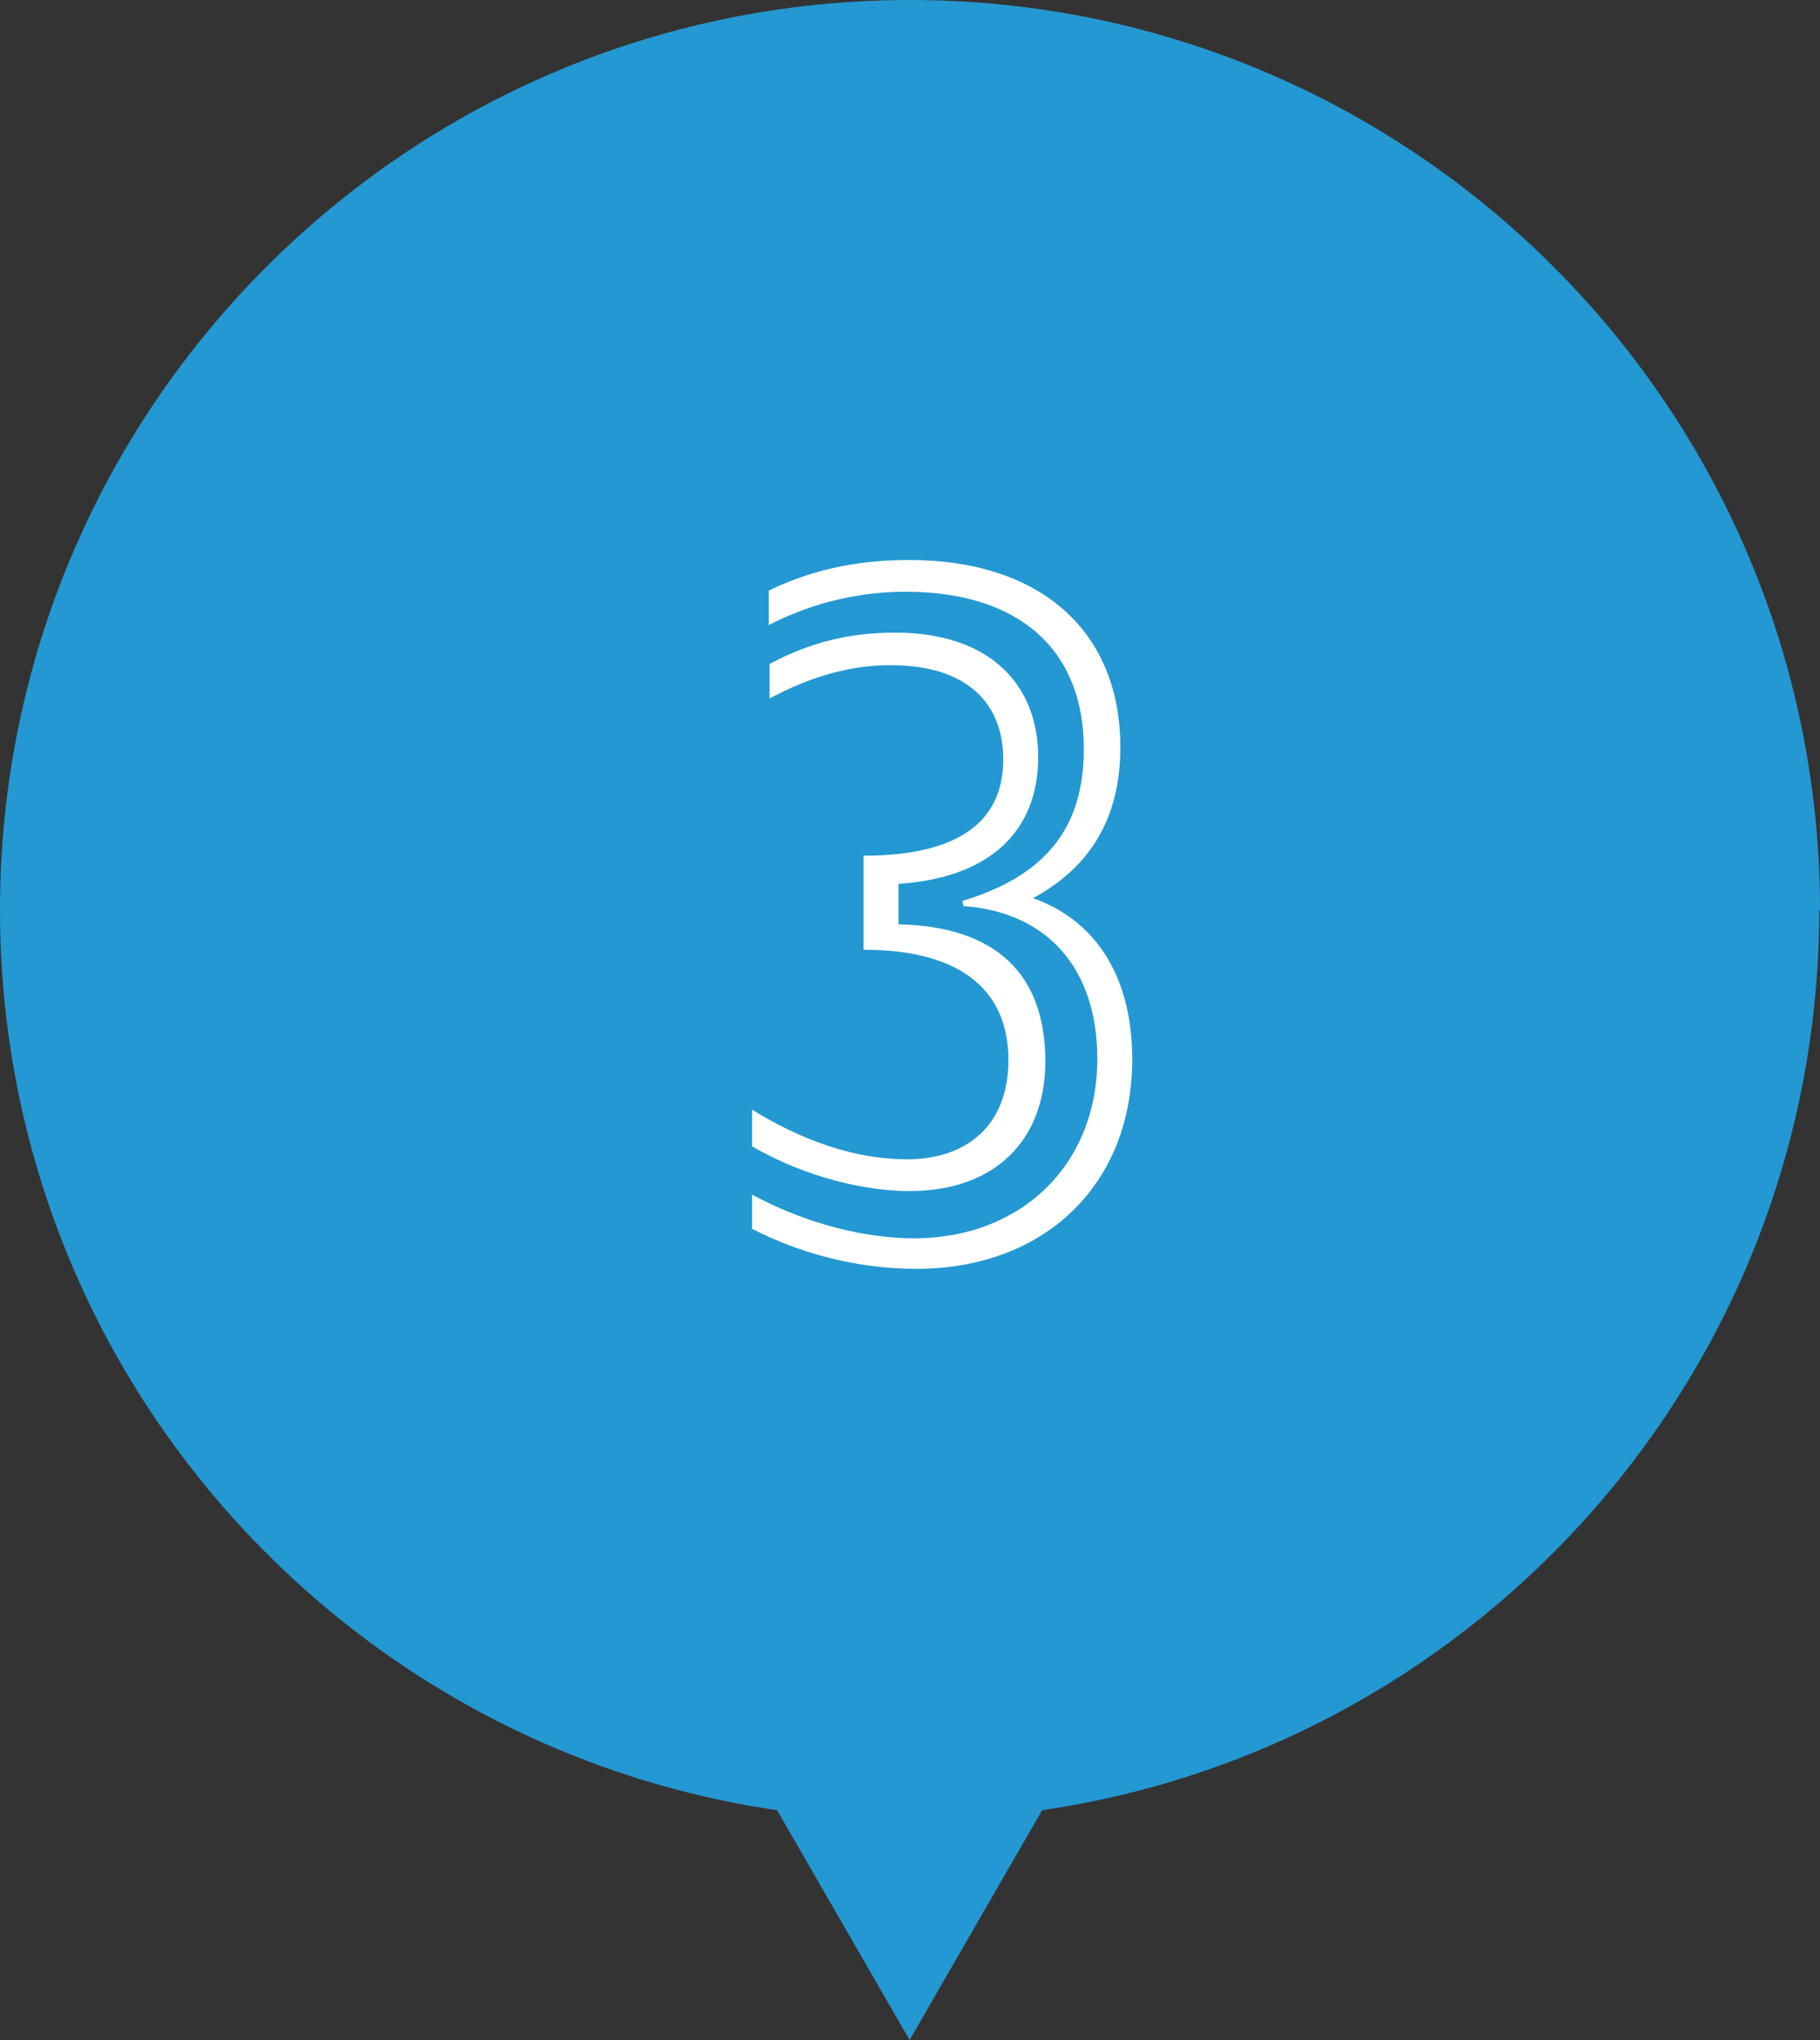 <?xml version="1.0" encoding="UTF-8"?><svg id="_レイヤー_2" xmlns="http://www.w3.org/2000/svg" viewBox="0 0 45.86 51.4"><rect x="0" y="0" width="45.86" height="51.4" fill="#333333" stroke="none"/><defs><style>.cls-1{fill:#fff;}.cls-2{fill:#2498d2;}</style></defs><g id="_レイヤー_12"><path class="cls-2" d="m45.86,22.93C45.86,10.27,35.59,0,22.93,0S0,10.27,0,22.93c0,11.53,8.51,21.06,19.58,22.68l3.34,5.79,3.34-5.79c11.08-1.62,19.58-11.16,19.58-22.68Z"/><path class="cls-1" d="m18.95,30.97v-.87c1.43.77,2.91,1.1,4.08,1.1,2.71,0,4.62-1.86,4.62-4.52,0-2.3-1.28-3.7-3.37-3.85l-.03-.13c2.12-.64,3.06-1.86,3.06-3.83,0-2.5-1.63-3.96-4.49-3.96-1.07,0-2.27.23-3.45.84v-.87c1.22-.59,2.4-.77,3.55-.77,3.24,0,5.31,1.74,5.31,4.72,0,1.76-.74,3.01-2.2,3.8,1.71.61,2.5,2.14,2.5,4.06,0,3.17-2.22,5.28-5.44,5.28-1.53,0-2.99-.41-4.16-1.02Zm0-2.09v-.92c1.25.77,2.58,1.25,3.91,1.25,1.46,0,2.55-.82,2.55-2.5s-1.1-2.78-3.65-2.78v-2.37c2.37,0,3.52-.84,3.52-2.43,0-1.43-.94-2.37-2.83-2.37-1,0-1.97.26-3.06.84v-.87c1.05-.56,2.04-.79,3.17-.79,2.35,0,3.6,1.28,3.6,3.14s-1.22,3.04-3.52,3.19v1.02c2.45.05,3.7,1.25,3.7,3.45,0,2.02-1.3,3.27-3.42,3.27-1.1,0-2.58-.33-3.96-1.12Z"/></g></svg>